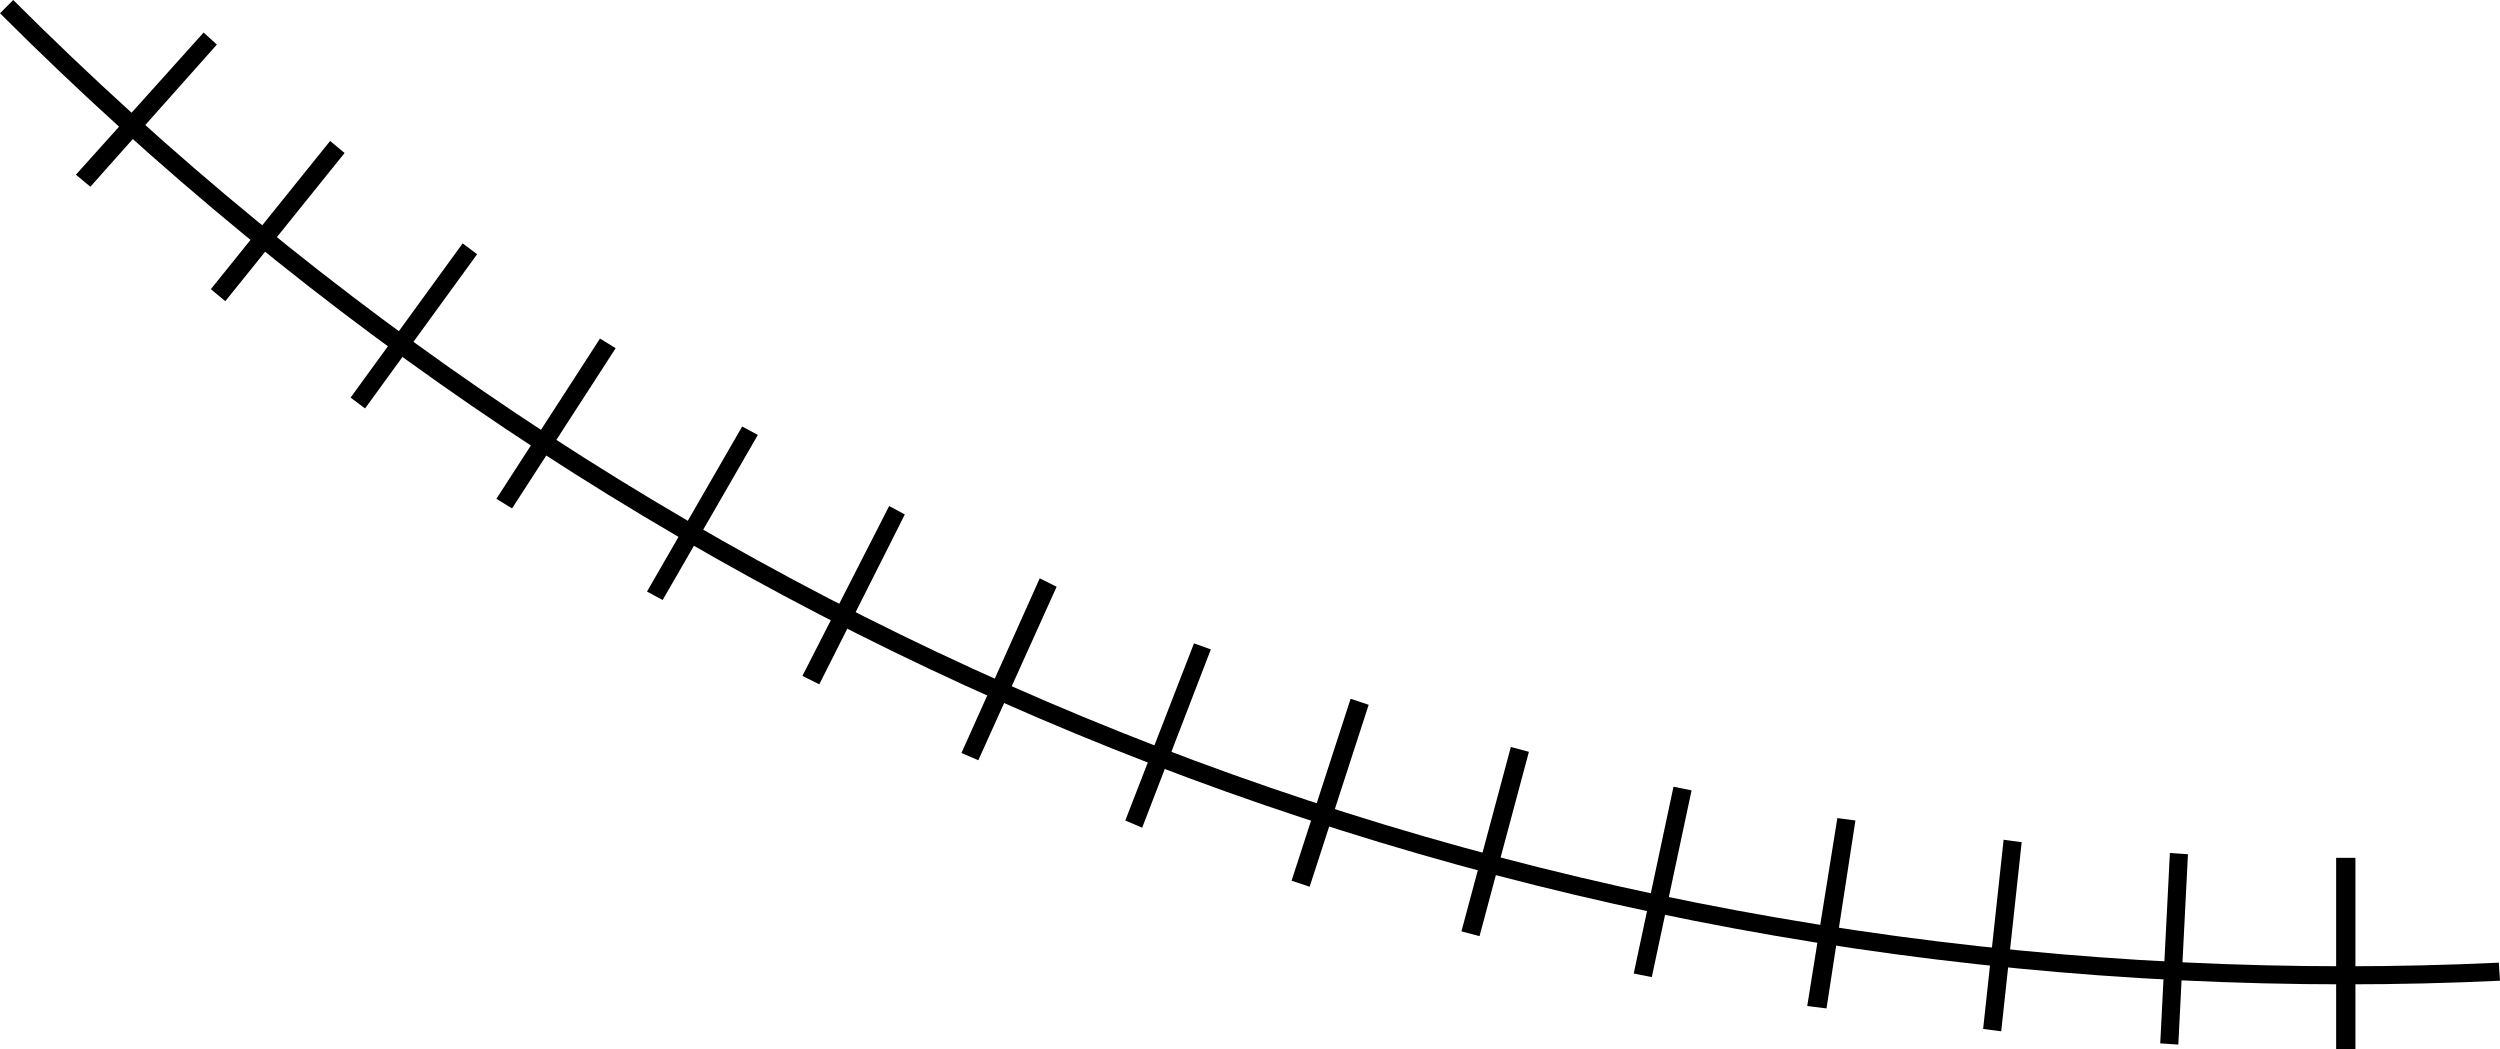 <?xml version="1.0" encoding="utf-8"?>
<!-- Generator: Adobe Illustrator 19.1.0, SVG Export Plug-In . SVG Version: 6.00 Build 0)  -->
<svg version="1.1" id="Layer_1" xmlns="http://www.w3.org/2000/svg" xmlns:xlink="http://www.w3.org/1999/xlink" x="0px" y="0px"
	 viewBox="0 0 207.5 87.1" style="enable-background:new 0 0 207.5 87.1;" xml:space="preserve" width="207.5" height="87.1">
<path d="M194.7,81.7C121.2,81.7,52,53.1,0,1.1L1.1,0c51.7,51.7,120.5,80.2,193.6,80.2c4.2,0,8.5-0.1,12.7-0.3l0.1,1.5
	C203.3,81.6,199,81.7,194.7,81.7"/>
<polygon points="193.9,87.1 195.5,87.1 195.5,71.2 193.9,71.2 "/>
<polygon points="180.8,86.7 179.3,86.6 180.1,70.8 181.6,70.9 "/>
<polygon points="166.1,85.6 164.6,85.4 166.3,69.7 167.8,69.9 "/>
<polygon points="151.6,83.7 150,83.5 152.5,67.9 154,68.1 "/>
<polygon points="137.1,81.1 135.6,80.8 138.9,65.3 140.4,65.6 "/>
<polygon points="122.8,77.7 121.3,77.3 125.4,62 126.9,62.4 "/>
<polygon points="108.7,73.6 107.2,73.1 112.1,58 113.6,58.5 "/>
<polygon points="94.8,68.7 93.4,68.1 99.1,53.4 100.5,53.9 "/>
<polygon points="81.2,63.1 79.8,62.5 86.3,48 87.7,48.7 "/>
<polygon points="68,56.8 66.6,56.1 73.8,42 75.1,42.7 "/>
<polygon points="55,49.8 53.7,49.1 61.6,35.4 62.9,36.1 "/>
<polygon points="42.5,42.2 41.2,41.4 49.8,28.1 51.1,28.9 "/>
<polygon points="30.3,33.9 29.1,33 38.4,20.2 39.6,21.1 "/>
<polygon points="18.7,25 17.5,24 27.4,11.7 28.6,12.7 "/>
<polygon points="7.5,15.5 6.3,14.5 16.9,2.7 18,3.7 "/>
</svg>
